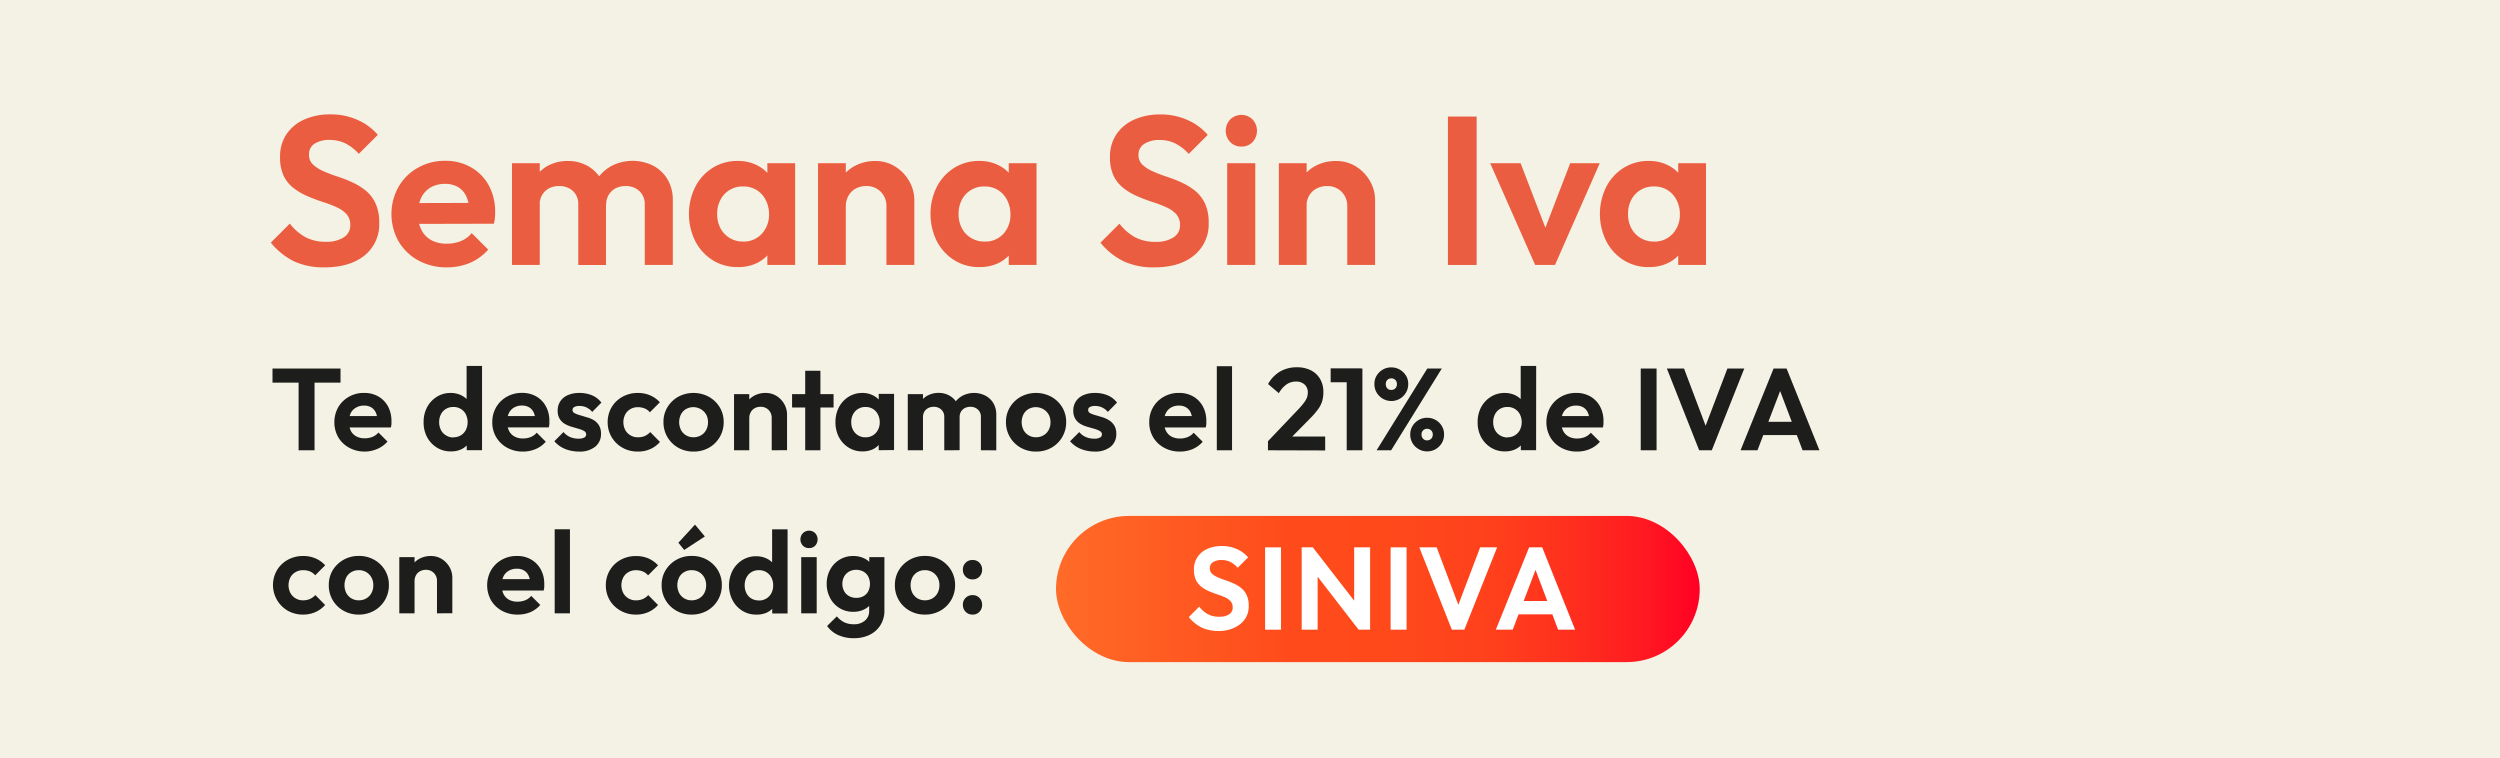 <svg xmlns="http://www.w3.org/2000/svg" xmlns:xlink="http://www.w3.org/1999/xlink" viewBox="0 0 720 218.4"><rect x="0" y="0" width="720" height="218.4" fill="#333333" stroke="none"/><defs><style>.cls-1{fill:#f4f2e4;}.cls-2{fill:#eb5d40;}.cls-3{fill:#1d1d1b;}.cls-4{fill:url(#Degradado_sin_nombre_5);}.cls-5{fill:#fff;}</style><linearGradient id="Degradado_sin_nombre_5" x1="304.13" y1="169.64" x2="489.53" y2="169.64" gradientUnits="userSpaceOnUse"><stop offset="0" stop-color="#ff6b28"/><stop offset="0.36" stop-color="#ff4b1b"/><stop offset="0.55" stop-color="#ff481b"/><stop offset="0.69" stop-color="#ff3f1c"/><stop offset="0.8" stop-color="#ff2f1e"/><stop offset="0.91" stop-color="#ff1a21"/><stop offset="1" stop-color="#ff0024"/></linearGradient></defs><g id="CREATIVITAT"><rect class="cls-1" x="-9.59" y="-10.73" width="736.28" height="239.15" transform="translate(717.19 217.37) rotate(179.95)"/><path class="cls-2" d="M93.41,77a20.24,20.24,0,0,1-8.79-1.76A20,20,0,0,1,78,69.87l5.48-5.47a14.51,14.51,0,0,0,4.4,3.86,12.35,12.35,0,0,0,6,1.37A9,9,0,0,0,99,68.35a4,4,0,0,0,1.88-3.53,4.55,4.55,0,0,0-1.09-3.16,8.54,8.54,0,0,0-2.89-2,34.35,34.35,0,0,0-4-1.52q-2.16-.7-4.29-1.62a18,18,0,0,1-4-2.31,10,10,0,0,1-2.89-3.52,12.36,12.36,0,0,1-1.06-5.47,11.36,11.36,0,0,1,1.89-6.63,12.08,12.08,0,0,1,5.16-4.2,18.13,18.13,0,0,1,7.42-1.45,18.6,18.6,0,0,1,7.93,1.64,16.11,16.11,0,0,1,5.75,4.25l-5.47,5.47a13.55,13.55,0,0,0-3.86-3,10.12,10.12,0,0,0-4.47-1,7.84,7.84,0,0,0-4.5,1.13A3.59,3.59,0,0,0,89,44.52a3.74,3.74,0,0,0,1.09,2.82A10.19,10.19,0,0,0,93,49.23a40.44,40.44,0,0,0,4,1.55c1.46.49,2.9,1,4.32,1.67a18.11,18.11,0,0,1,3.92,2.37,10.44,10.44,0,0,1,2.89,3.71,13,13,0,0,1,1.09,5.62,11.51,11.51,0,0,1-4.19,9.4Q100.76,77,93.41,77Z"/><path class="cls-2" d="M128.71,77a16.78,16.78,0,0,1-8.24-2,14.88,14.88,0,0,1-5.68-5.48,16.1,16.1,0,0,1,0-15.74,14.75,14.75,0,0,1,5.56-5.47,15.68,15.68,0,0,1,7.9-2,14.6,14.6,0,0,1,7.42,1.89,13.22,13.22,0,0,1,5.11,5.22,15.7,15.7,0,0,1,1.82,7.6c0,.53,0,1.07-.06,1.61a10.88,10.88,0,0,1-.3,1.8l-24.75.06v-6l21-.06-3.28,2.49a10.67,10.67,0,0,0-.92-4.37,6,6,0,0,0-2.37-2.68,7.19,7.19,0,0,0-3.77-.91A8,8,0,0,0,124,54a6.8,6.8,0,0,0-2.71,3,10.15,10.15,0,0,0-.94,4.53,10.28,10.28,0,0,0,1,4.65,7,7,0,0,0,2.89,3,9,9,0,0,0,4.38,1,10.77,10.77,0,0,0,4.07-.73,7.83,7.83,0,0,0,3.16-2.31l4.75,4.75a14.61,14.61,0,0,1-5.29,3.83A17,17,0,0,1,128.71,77Z"/><path class="cls-2" d="M147.45,76.31V47h8V76.31Zm19.09,0V59A5.12,5.12,0,0,0,165,55a5.69,5.69,0,0,0-4-1.42,6.16,6.16,0,0,0-2.82.63,5.13,5.13,0,0,0-2,1.86,5.48,5.48,0,0,0-.76,3l-3.1-1.58a11.32,11.32,0,0,1,1.49-5.9,10.27,10.27,0,0,1,4-3.86,12.09,12.09,0,0,1,5.78-1.37,11.31,11.31,0,0,1,5.53,1.37,10.23,10.23,0,0,1,3.95,3.83,11.24,11.24,0,0,1,1.46,5.87v18.9Zm19.15,0V59a5.12,5.12,0,0,0-1.58-4,5.6,5.6,0,0,0-3.89-1.42,6.31,6.31,0,0,0-2.89.63,5.13,5.13,0,0,0-2,1.86,5.56,5.56,0,0,0-.76,3L170,57.89a12.05,12.05,0,0,1,1.86-6.14,11.68,11.68,0,0,1,4.34-4,13.26,13.26,0,0,1,11.86-.06,10.46,10.46,0,0,1,4.16,3.92,11.55,11.55,0,0,1,1.55,6.14V76.31Z"/><path class="cls-2" d="M212.43,76.92a13.32,13.32,0,0,1-7.2-2,14.13,14.13,0,0,1-5-5.48,17.67,17.67,0,0,1,0-15.62,14,14,0,0,1,5-5.47,13.35,13.35,0,0,1,7.26-2,12.15,12.15,0,0,1,5.6,1.28,10.6,10.6,0,0,1,4,3.52,9.81,9.81,0,0,1,1.64,5.17V67a10,10,0,0,1-1.61,5.14,10.25,10.25,0,0,1-4,3.56A12.46,12.46,0,0,1,212.43,76.92ZM214,69.57a7,7,0,0,0,5.41-2.25,8,8,0,0,0,2.07-5.66,8.6,8.6,0,0,0-1-4.13,7.17,7.17,0,0,0-2.62-2.83,7.29,7.29,0,0,0-3.89-1,7.08,7.08,0,0,0-6.47,3.83,8.46,8.46,0,0,0-.95,4.07,8.66,8.66,0,0,0,.95,4.14A7.22,7.22,0,0,0,214,69.57Zm7,6.74v-7.9l1.34-7.17-1.34-7.12V47h8V76.31Z"/><path class="cls-2" d="M235.59,76.31V47h8V76.31Zm19.7,0V59.47a5.76,5.76,0,0,0-1.64-4.25,5.68,5.68,0,0,0-4.2-1.64,6.21,6.21,0,0,0-3,.73,5.21,5.21,0,0,0-2.1,2.09,6.29,6.29,0,0,0-.76,3.07l-3.1-1.64a11.83,11.83,0,0,1,1.49-6,10.52,10.52,0,0,1,4.14-4,12.2,12.2,0,0,1,6-1.46A10.59,10.59,0,0,1,257.87,48a11.86,11.86,0,0,1,4,4.2,10.92,10.92,0,0,1,1.46,5.5V76.31Z"/><path class="cls-2" d="M282,76.92a13.29,13.29,0,0,1-7.2-2,14.13,14.13,0,0,1-5-5.48,17.67,17.67,0,0,1,0-15.62,14,14,0,0,1,5-5.47,13.32,13.32,0,0,1,7.26-2,12.15,12.15,0,0,1,5.6,1.28,10.68,10.68,0,0,1,4,3.52,9.81,9.81,0,0,1,1.64,5.17V67a10,10,0,0,1-1.61,5.14,10.32,10.32,0,0,1-4,3.56A12.46,12.46,0,0,1,282,76.92Zm1.52-7.35A7,7,0,0,0,289,67.32,8,8,0,0,0,291,61.66a8.71,8.71,0,0,0-1-4.13,7.17,7.17,0,0,0-2.62-2.83,7.29,7.29,0,0,0-3.89-1,7.08,7.08,0,0,0-6.47,3.83,8.46,8.46,0,0,0-.95,4.07,8.66,8.66,0,0,0,.95,4.14,7.15,7.15,0,0,0,2.64,2.79A7.24,7.24,0,0,0,283.55,69.57Zm7,6.74v-7.9l1.34-7.17-1.34-7.12V47h8V76.31Z"/><path class="cls-2" d="M332.37,77a20.3,20.3,0,0,1-8.79-1.76,19.83,19.83,0,0,1-6.65-5.35l5.47-5.47a14.66,14.66,0,0,0,4.41,3.86,12.3,12.3,0,0,0,6.05,1.37,9,9,0,0,0,5.1-1.28,4,4,0,0,0,1.89-3.53,4.55,4.55,0,0,0-1.1-3.16,8.59,8.59,0,0,0-2.88-2,35.26,35.26,0,0,0-4-1.52c-1.44-.47-2.86-1-4.28-1.62a17.55,17.55,0,0,1-3.95-2.31,9.94,9.94,0,0,1-2.89-3.52,12.22,12.22,0,0,1-1.07-5.47,11.36,11.36,0,0,1,1.89-6.63,12.11,12.11,0,0,1,5.17-4.2,18.11,18.11,0,0,1,7.41-1.45,18.64,18.64,0,0,1,7.94,1.64,16.16,16.16,0,0,1,5.74,4.25l-5.47,5.47a13.41,13.41,0,0,0-3.86-3,10.12,10.12,0,0,0-4.47-1,7.89,7.89,0,0,0-4.5,1.13,3.59,3.59,0,0,0-1.64,3.13,3.74,3.74,0,0,0,1.1,2.82,10.27,10.27,0,0,0,2.88,1.89,40.66,40.66,0,0,0,4,1.55c1.46.49,2.89,1,4.31,1.67a17.88,17.88,0,0,1,3.92,2.37A10.44,10.44,0,0,1,347,58.53a12.94,12.94,0,0,1,1.1,5.62,11.49,11.49,0,0,1-4.2,9.4Q339.72,77,332.37,77Z"/><path class="cls-2" d="M357.51,42.21a4.31,4.31,0,0,1-3.22-1.31,4.73,4.73,0,0,1,0-6.47,4.57,4.57,0,0,1,6.47,0,4.81,4.81,0,0,1,0,6.47A4.29,4.29,0,0,1,357.51,42.21Zm-4.08,34.1V47h8.09V76.31Z"/><path class="cls-2" d="M368.31,76.31V47h8V76.31Zm19.7,0V59.47a5.76,5.76,0,0,0-1.64-4.25,5.68,5.68,0,0,0-4.2-1.64,6.21,6.21,0,0,0-3,.73A5.21,5.21,0,0,0,377,56.4a6.29,6.29,0,0,0-.75,3.07l-3.11-1.64a11.83,11.83,0,0,1,1.49-6,10.58,10.58,0,0,1,4.14-4,12.21,12.21,0,0,1,6-1.46,10.56,10.56,0,0,1,5.8,1.61,11.86,11.86,0,0,1,4,4.2,10.92,10.92,0,0,1,1.46,5.5V76.31Z"/><path class="cls-2" d="M417,76.31V33.57h8.27V76.31Z"/><path class="cls-2" d="M442.12,76.31,429.17,47h8.76l9.3,24.2h-4.32L452.22,47h8.51L447.84,76.31Z"/><path class="cls-2" d="M474.81,76.92a13.33,13.33,0,0,1-7.21-2,14,14,0,0,1-5-5.48,17.58,17.58,0,0,1,0-15.62,13.93,13.93,0,0,1,5-5.47,13.36,13.36,0,0,1,7.27-2,12.11,12.11,0,0,1,5.59,1.28,10.6,10.6,0,0,1,4,3.52,9.81,9.81,0,0,1,1.65,5.17V67a10,10,0,0,1-1.62,5.14,10.25,10.25,0,0,1-4,3.56A12.42,12.42,0,0,1,474.81,76.92Zm1.52-7.35a7,7,0,0,0,5.41-2.25,8,8,0,0,0,2.06-5.66,8.6,8.6,0,0,0-1-4.13,7.22,7.22,0,0,0-2.61-2.83,7.31,7.31,0,0,0-3.89-1,7.11,7.11,0,0,0-6.48,3.83,8.46,8.46,0,0,0-.94,4.07,8.66,8.66,0,0,0,.94,4.14,7.25,7.25,0,0,0,6.48,3.83Zm7,6.74v-7.9l1.34-7.17-1.34-7.12V47h8V76.31Z"/><path class="cls-3" d="M78.48,110.2v-4.06H98.07v4.06ZM86,129.68v-23h4.59v23Z"/><path class="cls-3" d="M105.09,130.05a9.17,9.17,0,0,1-4.54-1.11,8.16,8.16,0,0,1-3.13-3,8.88,8.88,0,0,1,0-8.67,8.14,8.14,0,0,1,3.07-3,8.58,8.58,0,0,1,4.35-1.11,8,8,0,0,1,4.08,1,7.24,7.24,0,0,1,2.82,2.88,8.7,8.7,0,0,1,1,4.18c0,.29,0,.59,0,.89a6.86,6.86,0,0,1-.17,1l-13.63,0v-3.28l11.59,0-1.81,1.37a5.85,5.85,0,0,0-.5-2.41,3.37,3.37,0,0,0-1.31-1.47,3.93,3.93,0,0,0-2.08-.51,4.37,4.37,0,0,0-2.27.57A3.69,3.69,0,0,0,101,119a6.23,6.23,0,0,0,0,5,3.81,3.81,0,0,0,1.59,1.66,4.93,4.93,0,0,0,2.41.57,6,6,0,0,0,2.25-.4,4.4,4.4,0,0,0,1.74-1.27l2.61,2.61a8.12,8.12,0,0,1-2.91,2.11A9.35,9.35,0,0,1,105.09,130.05Z"/><path class="cls-3" d="M129.79,130a7.36,7.36,0,0,1-4-1.11,8,8,0,0,1-2.79-3,8.84,8.84,0,0,1-1-4.29,9,9,0,0,1,1-4.32,8,8,0,0,1,2.79-3,7.36,7.36,0,0,1,4-1.11,6.92,6.92,0,0,1,3.15.72,6.16,6.16,0,0,1,2.26,2,5.23,5.23,0,0,1,.92,2.82v5.75a5.45,5.45,0,0,1-.9,2.88,5.85,5.85,0,0,1-2.24,2A6.9,6.9,0,0,1,129.79,130Zm.77-4.06a4.06,4.06,0,0,0,2.15-.56,4,4,0,0,0,1.45-1.54,5.17,5.17,0,0,0,0-4.52,3.88,3.88,0,0,0-1.44-1.54,3.93,3.93,0,0,0-2.12-.57,4.08,4.08,0,0,0-2.16.55,3.76,3.76,0,0,0-1.44,1.54,4.74,4.74,0,0,0-.52,2.26,4.8,4.8,0,0,0,.52,2.29,3.74,3.74,0,0,0,1.46,1.54A4,4,0,0,0,130.56,126Zm8.27,3.72h-4.41v-4.35l.73-4-.77-3.92v-12h4.45Z"/><path class="cls-3" d="M150.59,130.05a9.17,9.17,0,0,1-4.54-1.11,8.16,8.16,0,0,1-4.27-7.36,8.34,8.34,0,0,1,1.13-4.32,8,8,0,0,1,3.06-3,8.61,8.61,0,0,1,4.35-1.11,8.1,8.1,0,0,1,4.09,1,7.28,7.28,0,0,1,2.81,2.88,8.58,8.58,0,0,1,1,4.18c0,.29,0,.59,0,.89a5.71,5.71,0,0,1-.17,1l-13.62,0v-3.28l11.58,0-1.81,1.37a5.85,5.85,0,0,0-.5-2.41,3.31,3.31,0,0,0-1.31-1.47,3.9,3.9,0,0,0-2.07-.51,4.44,4.44,0,0,0-2.28.57,3.74,3.74,0,0,0-1.49,1.63,5.64,5.64,0,0,0-.52,2.49,5.55,5.55,0,0,0,.56,2.56,3.7,3.7,0,0,0,1.59,1.66,4.91,4.91,0,0,0,2.41.57,6,6,0,0,0,2.24-.4,4.4,4.4,0,0,0,1.74-1.27l2.61,2.61a8,8,0,0,1-2.91,2.11A9.31,9.31,0,0,1,150.59,130.05Z"/><path class="cls-3" d="M166.71,130.05a10.75,10.75,0,0,1-2.73-.35,8.9,8.9,0,0,1-2.42-1,8.15,8.15,0,0,1-1.91-1.62l2.64-2.65a4.94,4.94,0,0,0,1.91,1.44,6.16,6.16,0,0,0,2.41.47,3.45,3.45,0,0,0,1.64-.32,1,1,0,0,0,.57-.89,1.13,1.13,0,0,0-.6-1,7,7,0,0,0-1.53-.62l-1.95-.57a8.72,8.72,0,0,1-2-.82,4.32,4.32,0,0,1-1.53-1.45,4.42,4.42,0,0,1-.6-2.41,4.78,4.78,0,0,1,.77-2.7,4.87,4.87,0,0,1,2.18-1.77,8,8,0,0,1,3.31-.62,9.36,9.36,0,0,1,3.63.68,6.49,6.49,0,0,1,2.7,2.1l-2.64,2.68a4.89,4.89,0,0,0-1.66-1.29,4.7,4.7,0,0,0-2-.42,3,3,0,0,0-1.51.3.94.94,0,0,0-.5.84,1,1,0,0,0,.57.92,7.36,7.36,0,0,0,1.51.58l1.95.59A8.37,8.37,0,0,1,171,121a4.67,4.67,0,0,1,1.5,1.5,4.5,4.5,0,0,1,.59,2.41,4.6,4.6,0,0,1-1.71,3.77A7.09,7.09,0,0,1,166.71,130.05Z"/><path class="cls-3" d="M183.68,130.05a8.78,8.78,0,0,1-4.42-1.12,8.35,8.35,0,0,1-3.11-3.05,8.22,8.22,0,0,1-1.14-4.27,8.34,8.34,0,0,1,1.14-4.33,8.15,8.15,0,0,1,3.11-3,8.94,8.94,0,0,1,4.46-1.11,8.79,8.79,0,0,1,3.51.69,8,8,0,0,1,2.81,2l-2.88,2.88a3.63,3.63,0,0,0-1.49-1.1,5,5,0,0,0-1.95-.37,4.18,4.18,0,0,0-2.16.55,3.85,3.85,0,0,0-1.49,1.53,4.92,4.92,0,0,0,0,4.48,3.94,3.94,0,0,0,1.49,1.54,4.1,4.1,0,0,0,2.16.57,4.94,4.94,0,0,0,2-.38,4.55,4.55,0,0,0,1.54-1.13l2.81,2.85a8,8,0,0,1-2.79,2.06A8.69,8.69,0,0,1,183.68,130.05Z"/><path class="cls-3" d="M199.72,130.05a8.71,8.71,0,0,1-4.41-1.12,8.35,8.35,0,0,1-4.23-7.38,8.1,8.1,0,0,1,1.14-4.27,8.52,8.52,0,0,1,3.09-3,9.32,9.32,0,0,1,8.84,0,8.35,8.35,0,0,1,3.12,3,8.11,8.11,0,0,1,1.15,4.29,8.38,8.38,0,0,1-4.25,7.38A8.84,8.84,0,0,1,199.72,130.05Zm0-4.12a4.21,4.21,0,0,0,2.19-.57,3.82,3.82,0,0,0,1.47-1.54,4.63,4.63,0,0,0,.52-2.24,4.4,4.4,0,0,0-.55-2.24,4.29,4.29,0,0,0-5.78-1.53,3.82,3.82,0,0,0-1.45,1.53,5.08,5.08,0,0,0,0,4.48,3.91,3.91,0,0,0,1.45,1.54A4.06,4.06,0,0,0,199.72,125.93Z"/><path class="cls-3" d="M211.4,129.68V113.51h4.39v16.17Zm10.85,0v-9.27a3.2,3.2,0,0,0-.9-2.35,3.13,3.13,0,0,0-2.31-.9,3.45,3.45,0,0,0-1.68.4,2.86,2.86,0,0,0-1.15,1.16,3.39,3.39,0,0,0-.42,1.69l-1.71-.91a6.57,6.57,0,0,1,.82-3.3,5.86,5.86,0,0,1,2.28-2.22,6.67,6.67,0,0,1,3.3-.81,5.86,5.86,0,0,1,3.2.89,6.55,6.55,0,0,1,2.19,2.31,6.13,6.13,0,0,1,.8,3v10.28Z"/><path class="cls-3" d="M228.12,117.36v-3.85h11.95v3.85Zm3.78,12.32v-22.9h4.38v22.9Z"/><path class="cls-3" d="M248.38,130a7.25,7.25,0,0,1-4-1.11,7.81,7.81,0,0,1-2.77-3,9.17,9.17,0,0,1-1-4.29,9.29,9.29,0,0,1,1-4.32,7.81,7.81,0,0,1,2.77-3,7.32,7.32,0,0,1,4-1.11,6.65,6.65,0,0,1,3.08.71,5.84,5.84,0,0,1,2.21,1.94,5.32,5.32,0,0,1,.9,2.85v5.86a5.49,5.49,0,0,1-.88,2.82,5.67,5.67,0,0,1-2.21,2A6.88,6.88,0,0,1,248.38,130Zm.84-4.06a3.87,3.87,0,0,0,3-1.23,4.44,4.44,0,0,0,1.14-3.12,4.7,4.7,0,0,0-.54-2.27,3.88,3.88,0,0,0-1.44-1.56,4,4,0,0,0-2.14-.55,3.93,3.93,0,0,0-2.12.57,3.88,3.88,0,0,0-1.44,1.54,4.6,4.6,0,0,0-.52,2.24,4.74,4.74,0,0,0,.52,2.28,3.92,3.92,0,0,0,3.56,2.1Zm3.85,3.72v-4.35l.74-4-.74-3.92v-3.95h4.42v16.17Z"/><path class="cls-3" d="M261.44,129.68V113.51h4.38v16.17Zm10.51,0v-9.54a2.79,2.79,0,0,0-.87-2.19,3.09,3.09,0,0,0-2.18-.79,3.4,3.4,0,0,0-1.55.35,2.87,2.87,0,0,0-1.11,1,3.05,3.05,0,0,0-.42,1.64l-1.7-.87a6.2,6.2,0,0,1,.82-3.25,5.66,5.66,0,0,1,2.22-2.12,6.67,6.67,0,0,1,3.18-.76,6.24,6.24,0,0,1,3.05.76,5.59,5.59,0,0,1,2.18,2.11,6.26,6.26,0,0,1,.8,3.23v10.41Zm10.55,0v-9.54a2.79,2.79,0,0,0-.87-2.19,3.06,3.06,0,0,0-2.14-.79,3.52,3.52,0,0,0-1.6.35,2.91,2.91,0,0,0-1.1,1,3.05,3.05,0,0,0-.42,1.64l-2.51-.63a6.77,6.77,0,0,1,1-3.39,6.56,6.56,0,0,1,2.4-2.19,7.24,7.24,0,0,1,6.52,0,5.76,5.76,0,0,1,2.3,2.16,6.38,6.38,0,0,1,.85,3.38v10.21Z"/><path class="cls-3" d="M298.36,130.05a8.71,8.71,0,0,1-4.41-1.12,8.35,8.35,0,0,1-4.23-7.38,8.1,8.1,0,0,1,1.14-4.27,8.45,8.45,0,0,1,3.09-3,9.32,9.32,0,0,1,8.84,0,8.35,8.35,0,0,1,3.12,3,8.11,8.11,0,0,1,1.15,4.29,8.38,8.38,0,0,1-4.25,7.38A8.84,8.84,0,0,1,298.36,130.05Zm0-4.12a4.21,4.21,0,0,0,2.19-.57,3.89,3.89,0,0,0,1.47-1.54,4.63,4.63,0,0,0,.52-2.24,4.4,4.4,0,0,0-.55-2.24,4.29,4.29,0,0,0-5.78-1.53,3.82,3.82,0,0,0-1.45,1.53,5.08,5.08,0,0,0,0,4.48,3.91,3.91,0,0,0,1.45,1.54A4.06,4.06,0,0,0,298.36,125.93Z"/><path class="cls-3" d="M315.25,130.05a10.75,10.75,0,0,1-2.73-.35,9.1,9.1,0,0,1-2.43-1,8.36,8.36,0,0,1-1.91-1.62l2.65-2.65a4.87,4.87,0,0,0,1.91,1.44,6.13,6.13,0,0,0,2.41.47,3.45,3.45,0,0,0,1.64-.32,1,1,0,0,0,.57-.89,1.12,1.12,0,0,0-.61-1,7.13,7.13,0,0,0-1.52-.62l-2-.57a9.13,9.13,0,0,1-2-.82,4.3,4.3,0,0,1-1.52-1.45,4.42,4.42,0,0,1-.6-2.41,4.7,4.7,0,0,1,.77-2.7,4.9,4.9,0,0,1,2.17-1.77,8.1,8.1,0,0,1,3.32-.62,9.36,9.36,0,0,1,3.63.68,6.61,6.61,0,0,1,2.7,2.1l-2.65,2.68a4.71,4.71,0,0,0-1.66-1.29,4.63,4.63,0,0,0-2-.42,3,3,0,0,0-1.5.3.92.92,0,0,0-.5.84,1,1,0,0,0,.56.92,7.59,7.59,0,0,0,1.51.58l2,.59a8.3,8.3,0,0,1,1.94.89,4.61,4.61,0,0,1,1.51,1.5,4.5,4.5,0,0,1,.58,2.41,4.59,4.59,0,0,1-1.7,3.77A7.09,7.09,0,0,1,315.25,130.05Z"/><path class="cls-3" d="M339.79,130.05a9.17,9.17,0,0,1-4.54-1.11,8.16,8.16,0,0,1-3.13-3,8.31,8.31,0,0,1-1.14-4.35,8.43,8.43,0,0,1,1.12-4.32,8.14,8.14,0,0,1,3.07-3,8.58,8.58,0,0,1,4.35-1.11,8,8,0,0,1,4.08,1,7.24,7.24,0,0,1,2.82,2.88,8.58,8.58,0,0,1,1,4.18c0,.29,0,.59,0,.89a5.71,5.71,0,0,1-.17,1l-13.63,0v-3.28l11.59,0-1.81,1.37a5.85,5.85,0,0,0-.5-2.41,3.31,3.31,0,0,0-1.31-1.47,3.92,3.92,0,0,0-2.07-.51,4.44,4.44,0,0,0-2.28.57,3.74,3.74,0,0,0-1.49,1.63,5.51,5.51,0,0,0-.52,2.49,5.68,5.68,0,0,0,.55,2.56,3.81,3.81,0,0,0,1.59,1.66,5,5,0,0,0,2.41.57,6,6,0,0,0,2.25-.4,4.4,4.4,0,0,0,1.74-1.27l2.61,2.61a8.12,8.12,0,0,1-2.91,2.11A9.35,9.35,0,0,1,339.79,130.05Z"/><path class="cls-3" d="M350.44,129.68V105.47h4.39v24.21Z"/><path class="cls-3" d="M365.17,127.07,374,117.8a22.16,22.16,0,0,0,1.54-1.81,6.19,6.19,0,0,0,.86-1.49,4.43,4.43,0,0,0,.25-1.46,3,3,0,0,0-.94-2.31,3.53,3.53,0,0,0-2.44-.84,4.72,4.72,0,0,0-2.73.81,7.68,7.68,0,0,0-2.23,2.54l-3.11-2.64a9.53,9.53,0,0,1,3.46-3.6,9.38,9.38,0,0,1,4.84-1.22,8.7,8.7,0,0,1,4.05.88,6.46,6.46,0,0,1,2.65,2.5,7.41,7.41,0,0,1,.93,3.78,8.86,8.86,0,0,1-.35,2.61,7.69,7.69,0,0,1-1.19,2.33,22.76,22.76,0,0,1-2.24,2.59L370.9,127Zm0,2.61v-2.61l3.89-1.34h12.59v4Z"/><path class="cls-3" d="M383.23,110.09v-4H392v4Zm4.62,19.59V106.14h4.52v23.54Z"/><path class="cls-3" d="M400.68,115.49a4.9,4.9,0,0,1-4.2-2.42,4.64,4.64,0,0,1-.65-2.44,4.52,4.52,0,0,1,.65-2.46,5.09,5.09,0,0,1,1.74-1.71,4.65,4.65,0,0,1,2.43-.65,4.92,4.92,0,0,1,2.51.65,5.24,5.24,0,0,1,1.76,1.71,4.55,4.55,0,0,1,.65,2.43,4.8,4.8,0,0,1-.65,2.47,5,5,0,0,1-1.76,1.76A4.77,4.77,0,0,1,400.68,115.49Zm-4.22,14.19,14.6-23.54h4.18l-14.59,23.54Zm4.22-17.38a1.58,1.58,0,0,0,1.19-.46,1.85,1.85,0,0,0,0-2.42,1.72,1.72,0,0,0-2.33,0,1.68,1.68,0,0,0-.43,1.22,1.72,1.72,0,0,0,.43,1.21A1.48,1.48,0,0,0,400.68,112.3ZM411,130a4.65,4.65,0,0,1-2.44-.66,4.89,4.89,0,0,1-1.76-1.74,4.71,4.71,0,0,1-.65-2.46,4.64,4.64,0,0,1,.65-2.44,5,5,0,0,1,1.76-1.73,4.74,4.74,0,0,1,2.44-.65,4.93,4.93,0,0,1,2.5.65,4.84,4.84,0,0,1,1.75,1.73,4.57,4.57,0,0,1,.64,2.41,4.76,4.76,0,0,1-.65,2.49,5,5,0,0,1-1.74,1.74A4.74,4.74,0,0,1,411,130Zm0-3.18a1.59,1.59,0,0,0,1.19-.47,1.69,1.69,0,0,0,.45-1.21,1.61,1.61,0,0,0-.45-1.17,1.55,1.55,0,0,0-1.15-.47,1.55,1.55,0,0,0-1.64,1.64,1.69,1.69,0,0,0,.45,1.21A1.53,1.53,0,0,0,411,126.84Z"/><path class="cls-3" d="M433.36,130a7.32,7.32,0,0,1-4-1.11,8,8,0,0,1-2.8-3,8.84,8.84,0,0,1-1-4.29,9,9,0,0,1,1-4.32,8,8,0,0,1,2.8-3,7.32,7.32,0,0,1,4-1.11,7,7,0,0,1,3.15.72,6.13,6.13,0,0,1,2.25,2,5.33,5.33,0,0,1,.93,2.82v5.75a5.55,5.55,0,0,1-.91,2.88,5.78,5.78,0,0,1-2.24,2A6.89,6.89,0,0,1,433.36,130Zm.77-4.06a3.95,3.95,0,0,0,3.6-2.1,5.17,5.17,0,0,0,0-4.52,3.92,3.92,0,0,0-3.57-2.11,4.13,4.13,0,0,0-2.16.55,3.89,3.89,0,0,0-1.44,1.54,4.86,4.86,0,0,0-.52,2.26,4.92,4.92,0,0,0,.52,2.29,3.8,3.8,0,0,0,1.46,1.54A4.05,4.05,0,0,0,434.13,126Zm8.27,3.72H438v-4.35l.73-4-.77-3.92v-12h4.46Z"/><path class="cls-3" d="M454.15,130.05a9.13,9.13,0,0,1-4.53-1.11,8.09,8.09,0,0,1-3.13-3,8.88,8.88,0,0,1,0-8.67,8.19,8.19,0,0,1,3.06-3,8.64,8.64,0,0,1,4.35-1.11,8.1,8.1,0,0,1,4.09,1,7.28,7.28,0,0,1,2.81,2.88,8.59,8.59,0,0,1,1,4.18c0,.29,0,.59,0,.89a6.74,6.74,0,0,1-.16,1l-13.63,0v-3.28l11.58,0-1.8,1.37a5.85,5.85,0,0,0-.51-2.41,3.35,3.35,0,0,0-1.3-1.47,3.93,3.93,0,0,0-2.08-.51,4.44,4.44,0,0,0-2.28.57,3.8,3.8,0,0,0-1.49,1.63,5.65,5.65,0,0,0-.51,2.49,5.55,5.55,0,0,0,.55,2.56,3.81,3.81,0,0,0,1.59,1.66,4.91,4.91,0,0,0,2.41.57,6,6,0,0,0,2.24-.4,4.4,4.4,0,0,0,1.74-1.27l2.62,2.61a8.07,8.07,0,0,1-2.92,2.11A9.28,9.28,0,0,1,454.15,130.05Z"/><path class="cls-3" d="M472.53,129.68V106.14h4.56v23.54Z"/><path class="cls-3" d="M489.36,129.68l-9.3-23.54H485l7.17,19h-1.91l7.23-19h4.86L493,129.68Z"/><path class="cls-3" d="M501.28,129.68l9.51-23.54h3.75L524,129.68h-4.86l-7.3-19.28h1.68l-7.37,19.28Zm5.06-4.38v-3.82H519v3.82Z"/><path class="cls-3" d="M87.29,177a8.78,8.78,0,0,1-4.42-1.12,8.54,8.54,0,0,1-3.11-11.65,8.23,8.23,0,0,1,3.11-3,8.93,8.93,0,0,1,4.45-1.1,8.8,8.8,0,0,1,3.52.68,8,8,0,0,1,2.81,2l-2.88,2.88a3.82,3.82,0,0,0-1.49-1.11,5.15,5.15,0,0,0-2-.37,4.24,4.24,0,0,0-2.16.56,3.89,3.89,0,0,0-1.49,1.52,5,5,0,0,0,0,4.49,4.07,4.07,0,0,0,3.65,2.11,4.79,4.79,0,0,0,2-.39,4.65,4.65,0,0,0,1.54-1.12l2.81,2.85a8,8,0,0,1-2.79,2.05A8.76,8.76,0,0,1,87.29,177Z"/><path class="cls-3" d="M103.32,177a8.7,8.7,0,0,1-4.4-1.12,8.27,8.27,0,0,1-4.23-7.38,8.21,8.21,0,0,1,1.13-4.27,8.53,8.53,0,0,1,3.1-3,8.7,8.7,0,0,1,4.4-1.12,8.81,8.81,0,0,1,4.44,1.1,8.4,8.4,0,0,1,3.11,3A8.16,8.16,0,0,1,112,168.5a8.34,8.34,0,0,1-4.25,7.38A8.85,8.85,0,0,1,103.32,177Zm0-4.11a4.22,4.22,0,0,0,2.2-.57,4,4,0,0,0,1.47-1.54,4.67,4.67,0,0,0,.52-2.25,4.45,4.45,0,0,0-.55-2.24,4,4,0,0,0-1.48-1.52,4.09,4.09,0,0,0-2.16-.56,4.14,4.14,0,0,0-2.14.56,3.73,3.73,0,0,0-1.45,1.52,5.11,5.11,0,0,0,0,4.49,4,4,0,0,0,1.45,1.54A4.05,4.05,0,0,0,103.32,172.89Z"/><path class="cls-3" d="M115,176.64V160.46h4.39v16.18Zm10.85,0v-9.28a3.1,3.1,0,0,0-3.21-3.25,3.43,3.43,0,0,0-1.68.41,2.83,2.83,0,0,0-1.15,1.15,3.42,3.42,0,0,0-.42,1.69l-1.71-.9a6.46,6.46,0,0,1,.82-3.3,5.89,5.89,0,0,1,2.28-2.23,6.77,6.77,0,0,1,3.3-.8,5.8,5.8,0,0,1,3.19.89,6.49,6.49,0,0,1,2.2,2.31,6.13,6.13,0,0,1,.8,3v10.28Z"/><path class="cls-3" d="M149.1,177a9.16,9.16,0,0,1-4.54-1.1,8.23,8.23,0,0,1-3.13-3,8.9,8.9,0,0,1,0-8.68,8.21,8.21,0,0,1,3.07-3,8.58,8.58,0,0,1,4.35-1.1,8,8,0,0,1,4.08,1,7.36,7.36,0,0,1,2.82,2.88,8.62,8.62,0,0,1,1,4.19c0,.29,0,.58,0,.89a6.52,6.52,0,0,1-.17,1l-13.63,0v-3.28l11.59,0-1.81,1.38a5.9,5.9,0,0,0-.5-2.42,3.48,3.48,0,0,0-1.31-1.47,4,4,0,0,0-2.07-.5,4.41,4.41,0,0,0-2.28.57A3.71,3.71,0,0,0,145,166a6.25,6.25,0,0,0,0,5.06,3.86,3.86,0,0,0,1.59,1.66,5,5,0,0,0,2.41.56,6,6,0,0,0,2.25-.4,4.4,4.4,0,0,0,1.74-1.27l2.61,2.61a8,8,0,0,1-2.91,2.11A9.35,9.35,0,0,1,149.1,177Z"/><path class="cls-3" d="M159.75,176.64V152.43h4.39v24.21Z"/><path class="cls-3" d="M183.15,177a8.78,8.78,0,0,1-4.42-1.12,8.4,8.4,0,0,1-3.11-3,8.25,8.25,0,0,1-1.14-4.27,8.25,8.25,0,0,1,4.25-7.37,9,9,0,0,1,4.46-1.1,8.79,8.79,0,0,1,3.51.68,8.13,8.13,0,0,1,2.82,2l-2.88,2.88a3.89,3.89,0,0,0-1.49-1.11,5.22,5.22,0,0,0-2-.37,4.19,4.19,0,0,0-2.16.56,3.76,3.76,0,0,0-1.49,1.52,4.94,4.94,0,0,0,0,4.49,4,4,0,0,0,1.49,1.54,4.1,4.1,0,0,0,2.16.57,4.78,4.78,0,0,0,2-.39,4.55,4.55,0,0,0,1.54-1.12l2.82,2.85a8.09,8.09,0,0,1-2.8,2.05A8.69,8.69,0,0,1,183.15,177Z"/><path class="cls-3" d="M199.19,177a8.65,8.65,0,0,1-4.4-1.12,8.3,8.3,0,0,1-4.24-7.38,8.12,8.12,0,0,1,1.14-4.27,8.45,8.45,0,0,1,3.1-3,8.65,8.65,0,0,1,4.4-1.12,8.8,8.8,0,0,1,4.43,1.1,8.42,8.42,0,0,1,3.12,3,8.16,8.16,0,0,1,1.15,4.29,8.4,8.4,0,0,1-1.14,4.32,8.23,8.23,0,0,1-3.11,3.06A8.84,8.84,0,0,1,199.19,177Zm0-4.11a4.18,4.18,0,0,0,2.19-.57,3.88,3.88,0,0,0,1.47-1.54,4.67,4.67,0,0,0,.52-2.25,4.45,4.45,0,0,0-.55-2.24,4.05,4.05,0,0,0-1.47-1.52,4.14,4.14,0,0,0-2.16-.56,4.09,4.09,0,0,0-2.14.56,3.69,3.69,0,0,0-1.46,1.52,5.11,5.11,0,0,0,0,4.49,3.93,3.93,0,0,0,1.46,1.54A4,4,0,0,0,199.19,172.89Zm-2.14-14.5-1.68-2.08,4.79-5.22L203,154.5Z"/><path class="cls-3" d="M217.78,177a7.42,7.42,0,0,1-4-1.1,8,8,0,0,1-2.79-3,9.41,9.41,0,0,1,0-8.6,8,8,0,0,1,2.79-3,7.42,7.42,0,0,1,4-1.1,6.83,6.83,0,0,1,3.15.72,6,6,0,0,1,2.26,2,5.17,5.17,0,0,1,.92,2.81v5.76a5.6,5.6,0,0,1-.9,2.88,5.78,5.78,0,0,1-2.25,2A6.83,6.83,0,0,1,217.78,177Zm.77-4.05a4.06,4.06,0,0,0,2.15-.57,3.91,3.91,0,0,0,1.45-1.54,4.63,4.63,0,0,0,.52-2.24,4.74,4.74,0,0,0-.52-2.28,3.88,3.88,0,0,0-1.44-1.54,3.93,3.93,0,0,0-2.12-.57,4.08,4.08,0,0,0-2.16.55,3.82,3.82,0,0,0-1.44,1.54,4.77,4.77,0,0,0-.52,2.26,4.85,4.85,0,0,0,.52,2.3,3.78,3.78,0,0,0,1.45,1.54A4.08,4.08,0,0,0,218.55,172.92Zm8.27,3.72H222.4v-4.36l.74-3.95-.77-3.91v-12h4.45Z"/><path class="cls-3" d="M233,157.85a2.38,2.38,0,0,1-1.78-.72,2.61,2.61,0,0,1,0-3.56,2.52,2.52,0,0,1,3.57,0,2.67,2.67,0,0,1,0,3.56A2.37,2.37,0,0,1,233,157.85Zm-2.25,18.79V160.46h4.46v16.18Z"/><path class="cls-3" d="M245.73,176.2a7.35,7.35,0,0,1-6.64-3.95,8.56,8.56,0,0,1-1-4.12,8.32,8.32,0,0,1,1-4.08,7.4,7.4,0,0,1,6.64-3.92,7.08,7.08,0,0,1,3.18.69,5.28,5.28,0,0,1,2.2,1.92,5.72,5.72,0,0,1,.85,2.88v5.09a5.42,5.42,0,0,1-.87,2.86,5.62,5.62,0,0,1-2.19,1.93A6.91,6.91,0,0,1,245.73,176.2Zm.2,7.6a10.71,10.71,0,0,1-4.57-.92,8,8,0,0,1-3.16-2.59l2.81-2.78a6.89,6.89,0,0,0,2.09,1.69,6.16,6.16,0,0,0,2.8.58,4.7,4.7,0,0,0,3.21-1.05,3.55,3.55,0,0,0,1.21-2.83v-4.09l.7-3.54-.67-3.55v-4.26h4.36v15.37a7.77,7.77,0,0,1-1.13,4.19,7.53,7.53,0,0,1-3.09,2.79A10.07,10.07,0,0,1,245.93,183.8Zm.64-11.62a4.22,4.22,0,0,0,2.13-.5,3.41,3.41,0,0,0,1.37-1.42,4.81,4.81,0,0,0,0-4.19,3.57,3.57,0,0,0-1.39-1.44,4.17,4.17,0,0,0-2.08-.52,4.13,4.13,0,0,0-2.09.52,3.9,3.9,0,0,0-1.41,1.44,4.52,4.52,0,0,0,0,4.15,3.52,3.52,0,0,0,1.42,1.44A4.07,4.07,0,0,0,246.57,172.18Z"/><path class="cls-3" d="M266.36,177a8.68,8.68,0,0,1-4.4-1.12,8.27,8.27,0,0,1-4.23-7.38,8.21,8.21,0,0,1,1.13-4.27,8.53,8.53,0,0,1,3.1-3,8.68,8.68,0,0,1,4.4-1.12,8.84,8.84,0,0,1,4.44,1.1,8.4,8.4,0,0,1,3.11,3,8.16,8.16,0,0,1,1.16,4.29,8.34,8.34,0,0,1-4.25,7.38A8.85,8.85,0,0,1,266.36,177Zm0-4.11a4.22,4.22,0,0,0,2.2-.57,4,4,0,0,0,1.47-1.54,4.67,4.67,0,0,0,.52-2.25,4.45,4.45,0,0,0-.55-2.24,4,4,0,0,0-1.48-1.52,4.09,4.09,0,0,0-2.16-.56,4.14,4.14,0,0,0-2.14.56,3.73,3.73,0,0,0-1.45,1.52,5.11,5.11,0,0,0,0,4.49,4,4,0,0,0,1.45,1.54A4.05,4.05,0,0,0,266.36,172.89Z"/><path class="cls-3" d="M280.09,166.86a2.7,2.7,0,0,1-2-.8,2.75,2.75,0,0,1-.78-2,2.69,2.69,0,0,1,2.77-2.78,2.6,2.6,0,0,1,2,.79,2.74,2.74,0,0,1,.77,2,2.78,2.78,0,0,1-.77,2A2.61,2.61,0,0,1,280.09,166.86Zm0,10.14a2.64,2.64,0,0,1-2-.82,2.77,2.77,0,0,1-.78-2,2.69,2.69,0,0,1,2.77-2.78,2.64,2.64,0,0,1,2,.79,2.74,2.74,0,0,1,.77,2,2.8,2.8,0,0,1-.77,2A2.55,2.55,0,0,1,280.09,177Z"/><rect class="cls-4" x="304.13" y="148.59" width="185.39" height="42.1" rx="21.05"/><path class="cls-5" d="M350.94,181.72a11.24,11.24,0,0,1-4.88-1,10.91,10.91,0,0,1-3.69-3l3-3a8.21,8.21,0,0,0,2.45,2.14,6.77,6.77,0,0,0,3.35.76,5,5,0,0,0,2.84-.71,2.24,2.24,0,0,0,1-2,2.53,2.53,0,0,0-.6-1.75,4.78,4.78,0,0,0-1.61-1.13,21,21,0,0,0-2.19-.84c-.8-.26-1.59-.56-2.38-.9a10,10,0,0,1-2.19-1.28,5.54,5.54,0,0,1-1.6-1.95,6.86,6.86,0,0,1-.59-3,6.28,6.28,0,0,1,1.05-3.67,6.6,6.6,0,0,1,2.86-2.33,10.06,10.06,0,0,1,4.12-.81,10.34,10.34,0,0,1,4.4.91,9,9,0,0,1,3.18,2.36l-3,3a7.32,7.32,0,0,0-2.14-1.69,5.54,5.54,0,0,0-2.48-.54,4.42,4.42,0,0,0-2.5.62,2,2,0,0,0-.91,1.74,2.11,2.11,0,0,0,.61,1.57,5.75,5.75,0,0,0,1.6,1,20.43,20.43,0,0,0,2.21.86c.81.27,1.61.58,2.39.93a9.82,9.82,0,0,1,2.18,1.32,5.77,5.77,0,0,1,1.6,2,7.14,7.14,0,0,1,.61,3.12,6.37,6.37,0,0,1-2.33,5.21A9.83,9.83,0,0,1,350.94,181.72Z"/><path class="cls-5" d="M364.35,181.35V157.64h4.58v23.71Z"/><path class="cls-5" d="M374.89,181.35V157.64h3.2l1.39,4.62v19.09Zm16.39,0-14.06-18.18.87-5.53,14.1,18.18Zm0,0L390,176.9V157.64h4.59v23.71Z"/><path class="cls-5" d="M400.5,181.35V157.64h4.59v23.71Z"/><path class="cls-5" d="M418.13,181.35l-9.37-23.71h5L421,176.83H419l7.28-19.19h4.89l-9.44,23.71Z"/><path class="cls-5" d="M430.8,181.35l9.58-23.71h3.78l9.47,23.71h-4.89l-7.35-19.43h1.69l-7.42,19.43Zm5.1-4.42v-3.84h12.74v3.84Z"/></g></svg>